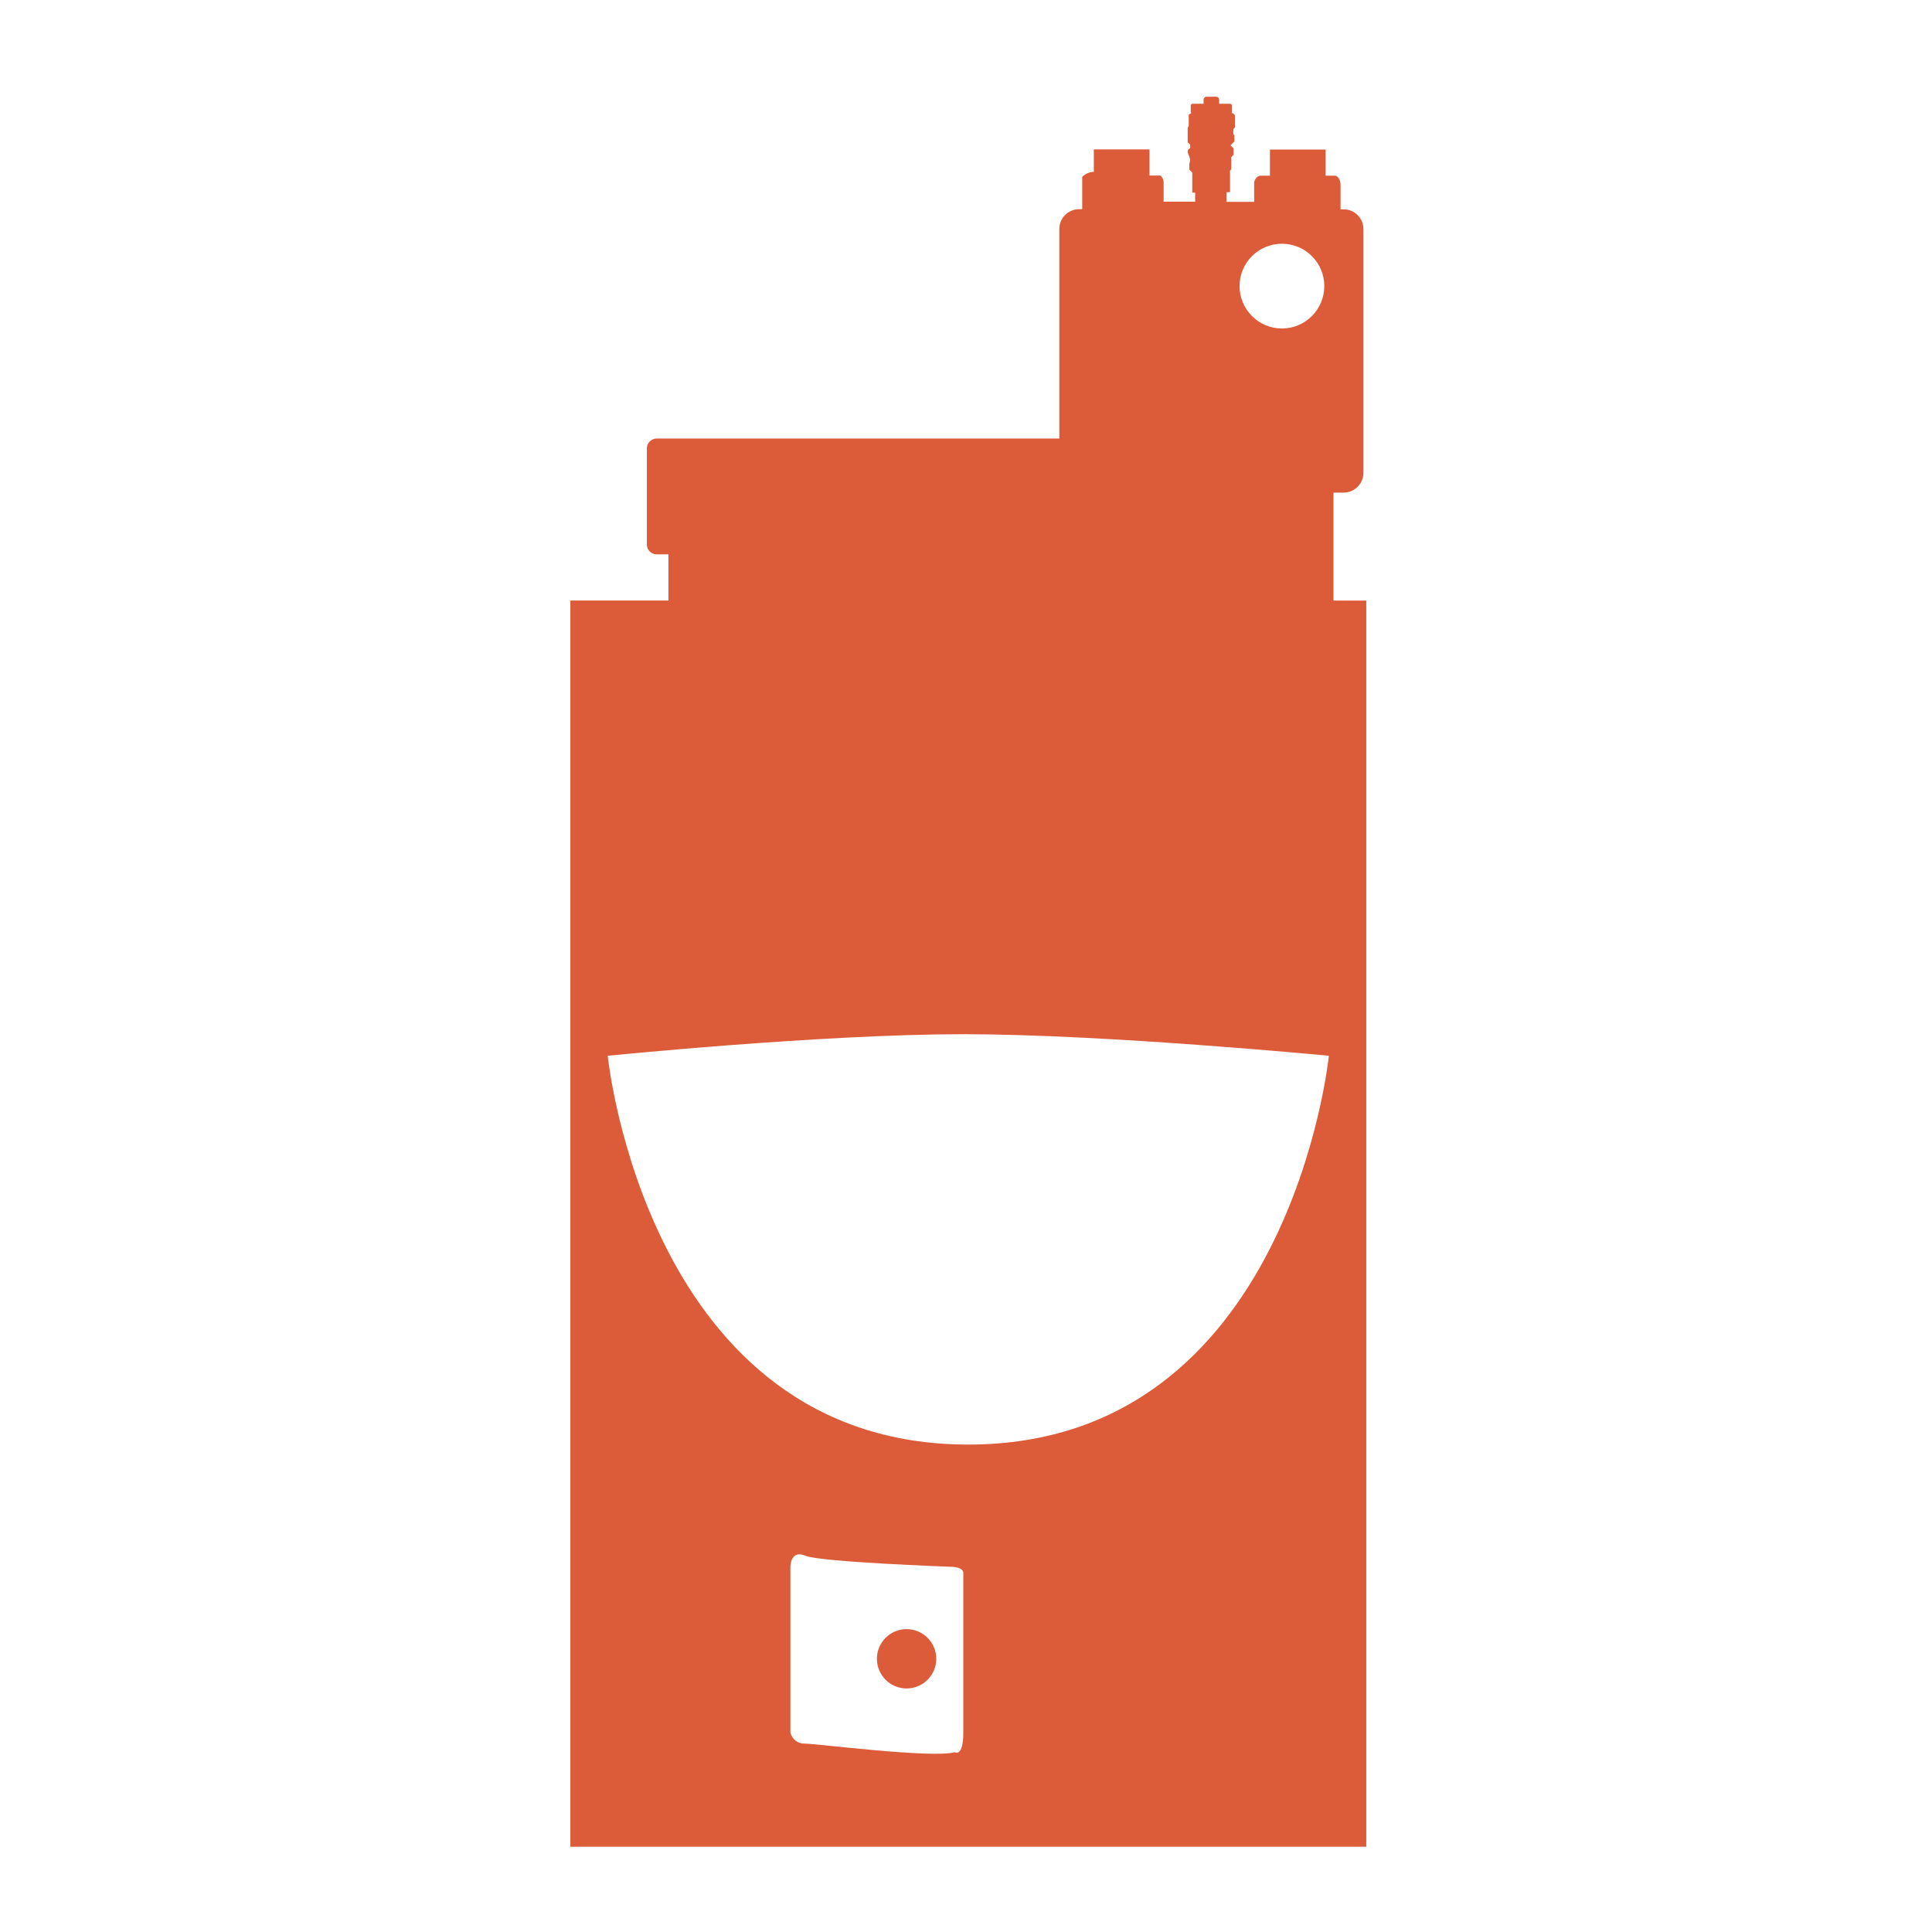 <?xml version="1.0" encoding="UTF-8"?>
<svg id="Layer_1" data-name="Layer 1" xmlns="http://www.w3.org/2000/svg" viewBox="0 0 279.32 279.32">
  <defs>
    <style>
      .cls-1 {
        fill: none;
      }

      .cls-2 {
        fill: #dc5c39;
      }
    </style>
  </defs>
  <g id="Layer_1-2" data-name="Layer 1-2">
    <rect class="cls-1" width="279.32" height="279.32"/>
  </g>
  <path class="cls-2" d="M131.07,235.53c-2.37,0-4.29,1.92-4.29,4.29s1.92,4.29,4.29,4.29,4.29-1.92,4.29-4.29-1.92-4.29-4.29-4.29"/>
  <path class="cls-2" d="M192.79,86.83v-15.61h1.46c1.58,0,2.87-1.28,2.87-2.87V33.13c0-1.58-1.28-2.87-2.87-2.87h-.44v-3.48c0-1.2-.72-1.38-.72-1.38h-1.44v-3.78h-8.05v3.78h-1.32c-.72,0-.96,.9-.96,.9v2.88h-4v-1.4h.51v-3.12l.18-.18v-1.76l.34-.34v-.92l-.45-.45,.56-.56v-.9l-.15-.15v-.74l.25-.25v-1.73l-.31-.32h-.19s.06-.1,.06-.17v-.9c0-.16-.13-.29-.29-.29h-1.57v-.59c0-.24-.19-.43-.43-.43h-1.39c-.24,0-.43,.19-.43,.43v.59h-1.57c-.16,0-.29,.13-.29,.29v.9c0,.07,.03,.13,.07,.18l-.36,.2v1.62l-.15,.3v2.1l.36,.3v.54s-.36,.15-.36,.45,.24,.75,.24,.75l.12,.48-.12,.63v.78l.42,.45v2.88h.42v1.31h-4.56v-2.76c0-.72-.48-1.02-.48-1.02h-1.56v-3.78h-8.05v3.24c-.96,0-1.68,.72-1.68,.72v4.68h-.44c-1.58,0-2.87,1.28-2.87,2.87v30.29h-58.2c-.79,0-1.43,.64-1.43,1.43v13.89c0,.79,.64,1.43,1.43,1.43h1.69v6.67h-14.18v180.17h115.07V86.83h-4.74Zm-7.45-51.59c3.38,0,6.12,2.74,6.12,6.12s-2.74,6.13-6.12,6.13-6.13-2.74-6.13-6.13,2.74-6.12,6.13-6.12m-46.07,192.3v22.95c0,3.64-1.25,2.84-1.25,2.84-3.3,.91-20-1.25-21.7-1.25s-2.05-1.59-2.05-1.59v-23.98s0-2.5,2.16-1.59c2.16,.91,20.83,1.59,20.83,1.59,2.31,0,2,1.02,2,1.02m.73-18.68c-46.48,0-52.13-56.21-52.13-56.21,0,0,30.87-3.12,51.41-3.12s52.85,3.12,52.85,3.12c0,0-5.65,56.21-52.13,56.21"/>
</svg>